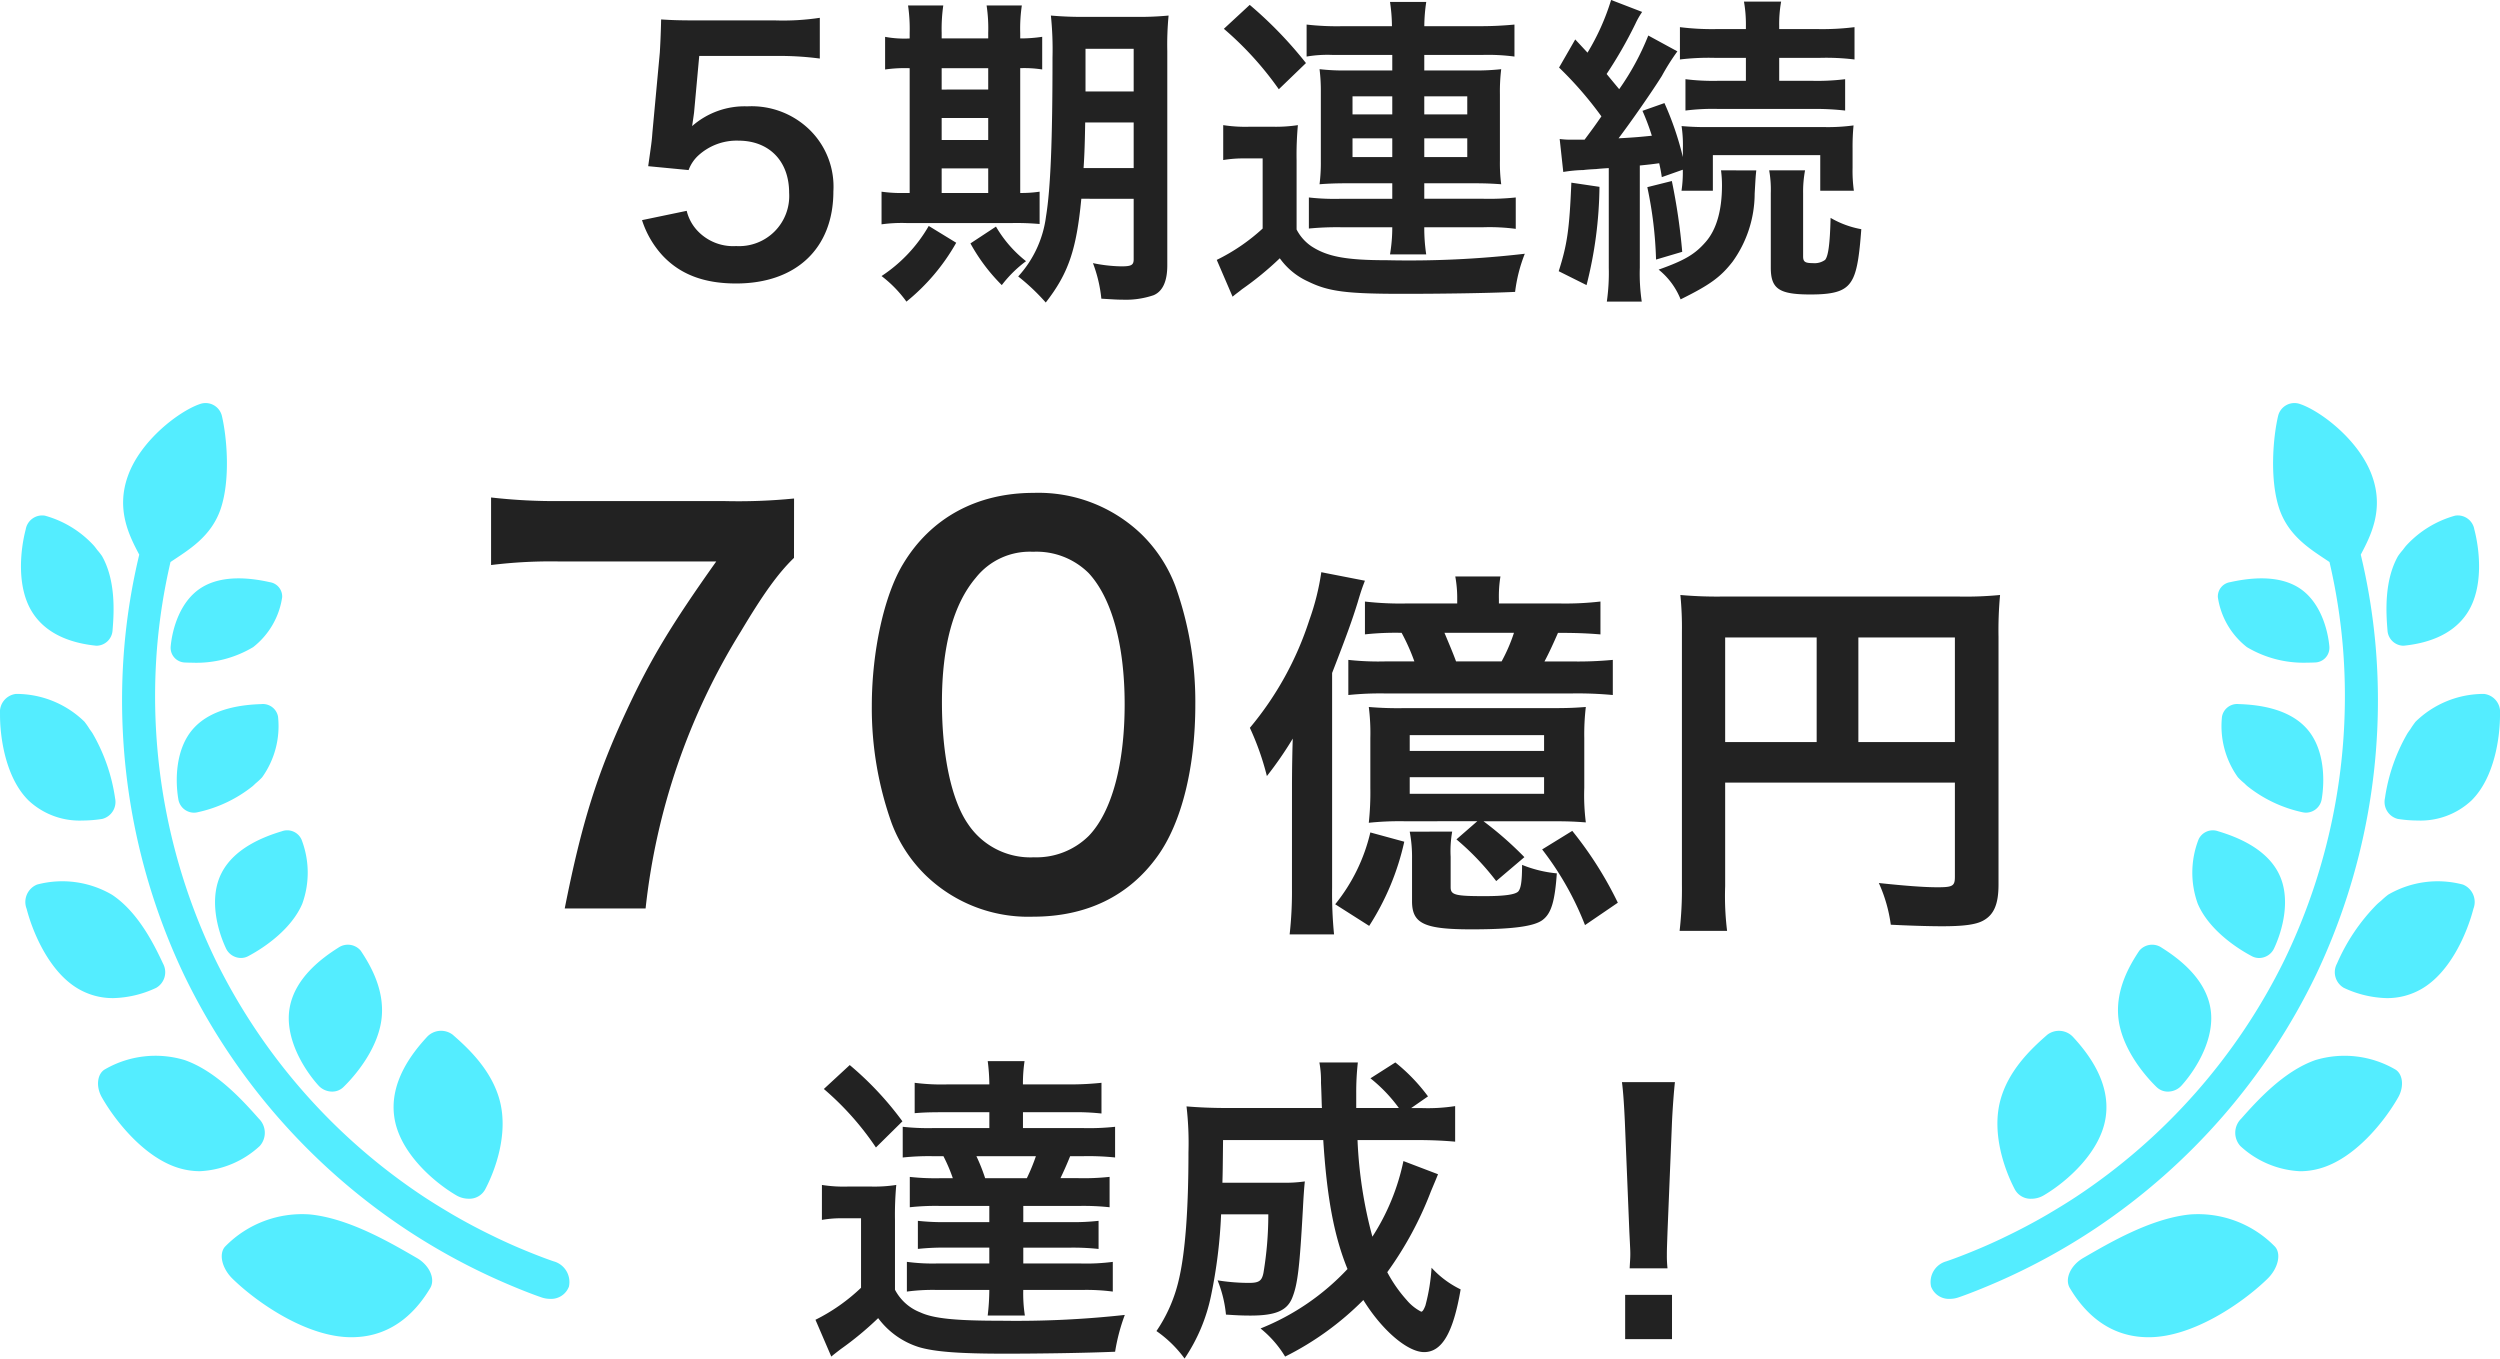 <svg xmlns="http://www.w3.org/2000/svg" width="278.426" height="151.3" viewBox="0 0 278.426 151.3">
  <g id="グループ_705" data-name="グループ 705" transform="translate(-778.998 -5294.508)">
    <path id="パス_4264" data-name="パス 4264" d="M-67.392-5.976a10.621,10.621,0,0,0,2.268,3.924C-63.144.072-60.48,1.08-56.916,1.08c6.7,0,10.836-3.924,10.836-10.26a8.849,8.849,0,0,0-2.556-6.768,9.25,9.25,0,0,0-7.02-2.7,8.856,8.856,0,0,0-6.156,2.2q.162-1.08.216-1.512l.576-6.3h8.46a34.532,34.532,0,0,1,4.968.288v-4.536a27.411,27.411,0,0,1-5,.288h-8.856c-1.908,0-2.736-.036-3.816-.108-.036,1.8-.108,3.024-.144,3.672l-.828,8.928c-.072,1.008-.108,1.188-.468,3.744l4.5.432a4.129,4.129,0,0,1,1.08-1.62,6.329,6.329,0,0,1,4.464-1.656c3.42,0,5.652,2.268,5.652,5.8a5.584,5.584,0,0,1-5.9,5.94,5.453,5.453,0,0,1-4.428-1.836,4.93,4.93,0,0,1-1.08-2.088Zm54.756-2.376V-1.62c0,.648-.252.792-1.368.792a16.624,16.624,0,0,1-3.168-.36,15.456,15.456,0,0,1,.936,3.96c1.764.108,1.836.108,2.268.108a9.585,9.585,0,0,0,3.564-.5C-9.4,1.944-8.892.828-8.892-.936V-24.8a34.12,34.12,0,0,1,.144-3.96,34.69,34.69,0,0,1-3.888.144h-5.22a39.124,39.124,0,0,1-4-.144,36.877,36.877,0,0,1,.18,4.68c0,9.252-.216,14.58-.72,17.676a12.2,12.2,0,0,1-3.1,6.7A23.337,23.337,0,0,1-22.428,3.2c2.52-3.24,3.42-5.868,3.96-11.556Zm0-8.5v5.076h-5.58c.108-1.62.144-2.952.18-5.076Zm0-3.456H-18v-4.752h5.364Zm-24.948-5.9a11.672,11.672,0,0,1-2.736-.18v3.636a15.459,15.459,0,0,1,2.736-.144V-9h-.468a16.1,16.1,0,0,1-2.664-.144v3.636a16.5,16.5,0,0,1,2.772-.144h11.808a29.309,29.309,0,0,1,3.024.108v-3.6A14.022,14.022,0,0,1-25.272-9V-22.9a13,13,0,0,1,2.448.144v-3.636a16.21,16.21,0,0,1-2.448.18v-.612a17.837,17.837,0,0,1,.18-3.06h-3.924a17.086,17.086,0,0,1,.18,3.06v.612H-34.02v-.612a18.354,18.354,0,0,1,.18-3.06h-3.924a18.354,18.354,0,0,1,.18,3.06ZM-34.02-9v-2.736h5.184V-9Zm0-5.9v-2.448h5.184V-14.9Zm0-5.616V-22.9h5.184v2.376ZM-35.46-5.328A16.528,16.528,0,0,1-40.716.252,13.466,13.466,0,0,1-37.944,3.1,22.887,22.887,0,0,0-32.4-3.456Zm4.644,1.944A20.389,20.389,0,0,0-27.324,1.26a13.55,13.55,0,0,1,2.7-2.664,13.607,13.607,0,0,1-3.348-3.852Zm46.98-20.988v1.728H11.016a23.417,23.417,0,0,1-2.952-.144,19.184,19.184,0,0,1,.144,2.556V-12.6a19.251,19.251,0,0,1-.144,2.628c.9-.072,1.908-.108,2.988-.108h5.112v1.728H10.44A25.558,25.558,0,0,1,6.876-8.5V-5.04a32.726,32.726,0,0,1,3.564-.144h5.724a17.938,17.938,0,0,1-.252,3.024h4.032a19.577,19.577,0,0,1-.216-3.024h6.588a22.467,22.467,0,0,1,3.6.18V-8.5a28.318,28.318,0,0,1-3.6.144H19.728V-10.08h5.58c1.188,0,1.98.036,2.988.108a18.263,18.263,0,0,1-.144-2.628v-7.416a20.473,20.473,0,0,1,.144-2.772,24.785,24.785,0,0,1-2.988.144h-5.58v-1.728h6.408a22.154,22.154,0,0,1,3.636.18v-3.564a40.2,40.2,0,0,1-4.1.18h-5.94a18.636,18.636,0,0,1,.216-2.7H15.912a19.081,19.081,0,0,1,.216,2.7H10.692a29.639,29.639,0,0,1-4.068-.18v3.564a13.769,13.769,0,0,1,2.952-.18Zm0,4.608v2.016H11.736v-2.016Zm3.564,0h4.788v2.016H19.728Zm-3.564,4.68V-13H11.736v-2.088Zm3.564,0h4.788V-13H19.728Zm-22.32-12.2a36.313,36.313,0,0,1,6.12,6.732l3.024-2.916a45.036,45.036,0,0,0-6.264-6.48Zm-.072,14.616a13.358,13.358,0,0,1,2.412-.18h1.98V-5.04A21.515,21.515,0,0,1-3.384-1.548l1.764,4.1c.324-.288.648-.5,1.044-.828A34.929,34.929,0,0,0,3.636-1.728,7.847,7.847,0,0,0,6.8.864C9.072,1.98,11.088,2.232,17.316,2.232c4.284,0,9.5-.072,12.528-.216a17.124,17.124,0,0,1,1.08-4.248,111.168,111.168,0,0,1-15.408.72c-4.5,0-6.588-.4-8.352-1.548A5.056,5.056,0,0,1,5.508-4.932v-7.7a36.272,36.272,0,0,1,.144-3.924,16.371,16.371,0,0,1-2.736.18H.216a16.1,16.1,0,0,1-2.88-.18ZM35.208-11.34a15.726,15.726,0,0,1,2.268-.216q.324-.054,1.4-.108.486-.054,1.4-.108V-.684a22.743,22.743,0,0,1-.216,3.78h3.888a21.259,21.259,0,0,1-.216-3.78V-12.06c1.08-.108,1.368-.144,2.16-.252.108.5.18.792.288,1.548l2.34-.828a13.679,13.679,0,0,1-.144,2.34h3.492v-3.96H63.828v3.96h3.744a16.014,16.014,0,0,1-.144-2.556v-2.16a24.783,24.783,0,0,1,.108-2.556,21.264,21.264,0,0,1-3.456.18H51.624a29.993,29.993,0,0,1-3.24-.108,14.587,14.587,0,0,1,.144,2.592V-13a34,34,0,0,0-2.052-6.012l-2.448.864a25.668,25.668,0,0,1,1.044,2.772c-1.08.108-1.692.18-3.708.288,1.44-1.908,3.672-5.112,4.824-6.948a25.023,25.023,0,0,1,1.728-2.736l-3.24-1.764a28.738,28.738,0,0,1-3.24,5.976c-.54-.648-.72-.864-1.4-1.692a48.522,48.522,0,0,0,3.2-5.58,9.05,9.05,0,0,1,.756-1.332l-3.456-1.332a25.827,25.827,0,0,1-2.628,5.868L36.54-26.1l-1.8,3.132a40.821,40.821,0,0,1,4.716,5.436c-.828,1.188-.828,1.188-1.872,2.592h-1.3a8.965,8.965,0,0,1-1.476-.072Zm20.34-12.708v2.556h-3.06a24.959,24.959,0,0,1-3.672-.18v3.492a24.127,24.127,0,0,1,3.636-.18H62.964a29.717,29.717,0,0,1,3.636.18v-3.492a25.26,25.26,0,0,1-3.672.18H59.256v-2.556h4.5a26.158,26.158,0,0,1,3.888.18v-3.6a28.743,28.743,0,0,1-4,.216H59.256v-.324a13.989,13.989,0,0,1,.216-2.736h-4.14a14.634,14.634,0,0,1,.216,2.7v.36H52.2a28.743,28.743,0,0,1-4-.216v3.6a26.715,26.715,0,0,1,3.924-.18Zm-19.44,13.9C35.892-4.9,35.64-3.24,34.7-.288L37.8,1.26A45.848,45.848,0,0,0,39.24-9.684Zm8.46.5a44.134,44.134,0,0,1,.972,8.064l2.916-.864A66.966,66.966,0,0,0,47.3-10.332ZM58.14-11.52a12.421,12.421,0,0,1,.18,2.556v8.28c0,2.376.936,2.988,4.428,2.988,2.952,0,4.1-.468,4.752-1.872.432-.936.684-2.412.9-5.4a10.369,10.369,0,0,1-3.42-1.26c-.072,2.88-.252,4.248-.612,4.68A2.01,2.01,0,0,1,63-1.188c-.864,0-1.08-.144-1.08-.756v-7.02a12.769,12.769,0,0,1,.216-2.556Zm-5.364,0a12.385,12.385,0,0,1,.108,1.656c0,2.808-.612,4.932-1.8,6.3s-2.3,2.052-5.256,3.1a8.069,8.069,0,0,1,2.448,3.312c3.276-1.62,4.464-2.484,5.8-4.212a13.035,13.035,0,0,0,2.448-7.56c.108-1.908.108-1.908.18-2.592Z" transform="translate(917.892 5325)" fill="#222"/>
    <path id="パス_4263" data-name="パス 4263" d="M-50.459-44.973a62.976,62.976,0,0,1-7.809.285H-76.394a62.96,62.96,0,0,1-7.809-.4v7.524a54.428,54.428,0,0,1,7.467-.4h17.613c-5.016,7.068-7.353,10.944-9.975,16.587C-72.4-14.307-74.114-8.835-76,.684h9.006a73.417,73.417,0,0,1,10.6-30.837c2.451-4.1,4.1-6.441,5.928-8.208ZM-23.84,1.6c5.928,0,10.659-2.28,13.851-6.726C-7.31-8.835-5.771-14.991-5.771-22A38.333,38.333,0,0,0-7.994-35.226a15.969,15.969,0,0,0-3.762-5.757A16.557,16.557,0,0,0-23.783-45.6c-6.327,0-11.457,2.793-14.535,7.923C-40.427-34.2-41.8-27.93-41.8-21.888a38.147,38.147,0,0,0,2.223,13.11A15.969,15.969,0,0,0-35.81-3.021,16.422,16.422,0,0,0-23.84,1.6Zm.057-6.612a8.351,8.351,0,0,1-7.3-3.705c-1.824-2.622-2.907-7.581-2.907-13.566,0-6.213,1.254-10.887,3.762-13.851a7.666,7.666,0,0,1,6.384-2.907,8.238,8.238,0,0,1,6.213,2.394c2.565,2.793,3.99,7.98,3.99,14.592,0,6.669-1.425,11.97-3.99,14.649A8.284,8.284,0,0,1-23.783-5.016ZM28.04-33.282v-.473a13.48,13.48,0,0,1,.172-2.537H23.181a13.271,13.271,0,0,1,.215,2.537v.473H17.72a34.685,34.685,0,0,1-4.6-.215v3.655a31.656,31.656,0,0,1,4.085-.172,22.5,22.5,0,0,1,1.419,3.182H15.484A31,31,0,0,1,11.27-27v3.913a34.447,34.447,0,0,1,4.214-.172H35.995a42.213,42.213,0,0,1,4.73.172V-27a41.722,41.722,0,0,1-4.73.172H33.114c.473-.86,1.075-2.193,1.505-3.182,1.935,0,3.182.043,4.73.172V-33.5a33.828,33.828,0,0,1-4.644.215Zm-4.773,6.45c-.344-.946-.86-2.15-1.29-3.182h7.74a18.723,18.723,0,0,1-1.376,3.182Zm2.365,17.8L23.31-7.009a28.953,28.953,0,0,1,4.429,4.644l3.139-2.666a38.914,38.914,0,0,0-4.558-4h7.4c2.107,0,2.795.043,4,.129a24.047,24.047,0,0,1-.172-3.87v-5.5a25.987,25.987,0,0,1,.172-3.483c-1.161.086-1.892.129-3.87.129H17.419a38.111,38.111,0,0,1-3.87-.129,23.273,23.273,0,0,1,.172,3.483v5.5a32.074,32.074,0,0,1-.172,3.913A33.314,33.314,0,0,1,17.5-9.03Zm-7.525-9.589H33.071v1.763H18.107Zm0,4.687H33.071v1.849H18.107ZM4.992-1.548a43.009,43.009,0,0,1-.258,5.117H9.679a46.928,46.928,0,0,1-.215-5.246V-25.542C11.1-29.756,11.7-31.433,12.3-33.368c.43-1.462.559-1.763.817-2.451L8.26-36.765a27.426,27.426,0,0,1-1.333,5.332,35.831,35.831,0,0,1-6.622,12A30.072,30.072,0,0,1,2.2-14.061a40.8,40.8,0,0,0,2.881-4.171c-.043,1.2-.086,3.44-.086,5.418ZM18.107-7.869a15.092,15.092,0,0,1,.258,3.01v4.73c0,2.494,1.333,3.139,6.622,3.139,4.644,0,7.052-.344,7.955-1.075.946-.731,1.333-2.107,1.548-5.16a13.7,13.7,0,0,1-3.87-.946c0,1.849-.129,2.623-.43,2.967-.344.344-1.548.516-3.741.516-3.268,0-3.784-.129-3.784-.989v-3.4a12.456,12.456,0,0,1,.172-2.8Zm-4.386.086a19.885,19.885,0,0,1-3.913,8l3.784,2.408A28.712,28.712,0,0,0,17.5-6.751ZM32.856-5.891a33.7,33.7,0,0,1,4.773,8.428L41.284.043a41.491,41.491,0,0,0-5.074-8ZM53.238-13.33H78.823V-2.838c0,1.032-.258,1.161-1.935,1.161-1.548,0-3.7-.172-6.536-.473a16.546,16.546,0,0,1,1.333,4.644c1.677.086,4.042.172,5.719.172,2.322,0,3.7-.172,4.515-.6,1.247-.645,1.763-1.849,1.763-4.042V-29.541a42.319,42.319,0,0,1,.172-4.687,39.419,39.419,0,0,1-4.687.172H53.023a46.2,46.2,0,0,1-4.773-.172,37.048,37.048,0,0,1,.172,4.128V-1.978a40.845,40.845,0,0,1-.258,5.16h5.289a31.608,31.608,0,0,1-.215-4.988Zm10.191-4.515H53.238V-29.5H63.429Zm4.644,0V-29.5h10.75v11.653ZM-28.71,23.376V25.14h-6.156A26.015,26.015,0,0,1-38.358,25v3.42a27.437,27.437,0,0,1,3.492-.144h1.044a18.366,18.366,0,0,1,1.044,2.448h-1.3a26.015,26.015,0,0,1-3.492-.144V33.96a26.718,26.718,0,0,1,3.492-.144h5.364v1.8h-4.716a25.838,25.838,0,0,1-3.24-.144V38.6a26.961,26.961,0,0,1,3.24-.144h4.716v1.764h-5.724a21.537,21.537,0,0,1-3.456-.18v3.312a21.537,21.537,0,0,1,3.456-.18h5.724a25.062,25.062,0,0,1-.18,2.844h4.14a15.91,15.91,0,0,1-.18-2.844h6.48a22.6,22.6,0,0,1,3.492.18V40.044a22.838,22.838,0,0,1-3.528.18H-24.93V38.46h5.184a26.694,26.694,0,0,1,3.2.144V35.472a25.205,25.205,0,0,1-3.2.144H-24.93v-1.8h6.12a27.075,27.075,0,0,1,3.492.144V30.576a26.718,26.718,0,0,1-3.492.144h-1.98c.36-.756.612-1.3,1.08-2.448h1.476a29.219,29.219,0,0,1,3.528.144V25a27.366,27.366,0,0,1-3.528.144h-6.732V23.376h5.544a25.938,25.938,0,0,1,3.2.144V20.1a33.439,33.439,0,0,1-3.636.18h-5.112a17.166,17.166,0,0,1,.18-2.592h-4.1a21.8,21.8,0,0,1,.18,2.592h-4.716a23.31,23.31,0,0,1-3.6-.18v3.384c.828-.072,1.548-.108,3.2-.108Zm5.184,4.9a21.7,21.7,0,0,1-1.008,2.448h-4.644a20.4,20.4,0,0,0-.972-2.448Zm-23.616-7.488a31.972,31.972,0,0,1,5.8,6.516l2.952-2.916a35.755,35.755,0,0,0-5.868-6.264Zm-.216,14.58a12.644,12.644,0,0,1,2.412-.18H-43v7.74a20.663,20.663,0,0,1-5.076,3.564l1.764,4.1c.288-.252.72-.576,1.044-.828a35.715,35.715,0,0,0,4.176-3.456,9.006,9.006,0,0,0,4.572,3.24c1.728.5,4.356.72,9.54.72,3.708,0,8.856-.072,12.276-.216a21.2,21.2,0,0,1,1.08-4.1,110.748,110.748,0,0,1-13.752.648c-5.184,0-7.56-.252-9.036-.936a5.357,5.357,0,0,1-2.808-2.52V35.4a36.273,36.273,0,0,1,.144-3.924,15.854,15.854,0,0,1-2.736.18h-2.7a15.429,15.429,0,0,1-2.844-.18Zm64.764-6.552a24.858,24.858,0,0,1-3.456,8.424,48.793,48.793,0,0,1-1.656-10.764h6.48c1.836,0,3.2.072,4.392.18v-3.96a20.063,20.063,0,0,1-3.816.216H18.27l1.872-1.3a20.143,20.143,0,0,0-3.636-3.78L13.734,19.6A17.01,17.01,0,0,1,16.9,22.908H12.15V21.252a29.71,29.71,0,0,1,.18-3.42H8.046a11.153,11.153,0,0,1,.18,2.268c.072,1.584.072,2.52.108,2.808H-2.106c-1.872,0-3.348-.072-4.644-.18a35.622,35.622,0,0,1,.216,5.112c0,6.408-.36,11.2-1.08,14.22A16.831,16.831,0,0,1-10.1,47.748a13.214,13.214,0,0,1,3.132,3.06,19.474,19.474,0,0,0,2.952-7.02A55.631,55.631,0,0,0-2.9,34.752H2.358a39.131,39.131,0,0,1-.54,6.516c-.18.9-.5,1.116-1.62,1.116A21.946,21.946,0,0,1-3.294,42.1a13.474,13.474,0,0,1,.936,3.816c1.152.072,1.728.108,2.736.108,2.772,0,4.068-.54,4.644-1.98.612-1.512.828-3.42,1.188-9.9.072-1.4.144-2.412.216-3.06a15.729,15.729,0,0,1-2.556.144H-2.754c.036-1.3.036-1.3.072-4.752H8.478c.4,6.336,1.188,10.656,2.7,14.364A27.022,27.022,0,0,1,1.494,47.46,11.945,11.945,0,0,1,4.23,50.592a33.129,33.129,0,0,0,8.712-6.3c2.088,3.384,4.932,5.8,6.768,5.8,1.98,0,3.24-2.124,4.068-6.984a10.736,10.736,0,0,1-3.24-2.412,20.961,20.961,0,0,1-.684,4.212c-.18.468-.324.684-.468.684a5.233,5.233,0,0,1-1.62-1.3,15.51,15.51,0,0,1-2.16-3.1,39.141,39.141,0,0,0,4.86-9c.576-1.368.576-1.368.792-1.908ZM46.818,40.764a12.858,12.858,0,0,1-.072-1.512c0-.5,0-.5.072-2.592l.5-12.24c.072-1.548.216-3.42.324-4.392h-5.9c.144,1.008.252,2.808.324,4.392l.5,12.24c.108,2.16.108,2.16.108,2.556,0,.432-.036.792-.072,1.548Zm.5,7.884V43.716H42.1v4.932Z" transform="translate(917.892 5395)" fill="#222"/>
    <path id="パス_4111" data-name="パス 4111" d="M8125.088-5330.721c-4.89-.013-10.377-3.795-13.1-6.424-1.308-1.218-1.678-2.943-.863-3.728a11.963,11.963,0,0,1,9.408-3.521c4.395.446,9.049,3.206,11.938,4.875,1.35.8,2.037,2.291,1.449,3.309-1.252,2.1-3.866,5.488-8.763,5.488Zm21.163-4.455s-1.634-.544-4.39-1.75a70.742,70.742,0,0,1-10.909-5.979,71.043,71.043,0,0,1-24.459-28.169,71.2,71.2,0,0,1-6.641-36.645,69.339,69.339,0,0,1,1.654-10.158c-1.142-2.146-2.6-5.055-1.26-8.772,1.421-3.978,5.729-7.219,8-7.994a1.868,1.868,0,0,1,2.464,1.315c.553,2.331.977,7.068-.142,10.374-1.076,3.125-3.6,4.561-5.582,5.9a65.978,65.978,0,0,0-1.506,9.642,67.463,67.463,0,0,0,6.51,34.65,67,67,0,0,0,23.244,26.419c.915.6,1.8,1.145,2.669,1.66.151.089.3.183.453.27,1.666.971,3.2,1.769,4.592,2.438.221.107.441.218.666.321.684.323,1.338.619,1.922.869,2.6,1.116,4.139,1.617,4.139,1.617a2.386,2.386,0,0,1,1.684,2.809,2.111,2.111,0,0,1-2.1,1.365A2.932,2.932,0,0,1,8146.251-5335.176Zm-9.486-11.379c-2.54-1.5-6.348-4.832-6.864-8.764-.522-3.856,2.027-7.082,3.641-8.834a2.141,2.141,0,0,1,2.866-.265c1.688,1.475,4.417,3.97,5.287,7.5.883,3.6-.5,7.54-1.676,9.757a2,2,0,0,1-1.833,1.015A2.715,2.715,0,0,1,8136.765-5346.555Zm-30.666-2.955c-3.914-1.078-7.23-5.249-8.735-7.889-.727-1.24-.543-2.7.357-3.177a11.244,11.244,0,0,1,8.851-1.009c3.521,1.239,6.467,4.5,8.256,6.525a2.2,2.2,0,0,1,.1,3.042,10.546,10.546,0,0,1-6.661,2.807A8.061,8.061,0,0,1,8106.1-5349.51Zm15.329-9.288c-1.613-1.8-3.788-5.322-3.159-8.672.613-3.3,3.592-5.489,5.42-6.641a1.866,1.866,0,0,1,2.492.354c1.045,1.569,2.637,4.266,2.326,7.424-.319,3.208-2.644,6.174-4.259,7.751a1.781,1.781,0,0,1-1.267.505A2.051,2.051,0,0,1,8121.428-5358.8Zm-26.689-10.714c-3.234-1.861-5.093-6.276-5.776-8.923a2.092,2.092,0,0,1,1.166-2.7,10.966,10.966,0,0,1,8.336,1.131c2.875,1.9,4.66,5.461,5.691,7.674a2.009,2.009,0,0,1-.767,2.7,11.879,11.879,0,0,1-4.772,1.142A7.6,7.6,0,0,1,8094.738-5369.512Zm16.424-4.522c-.935-1.985-1.943-5.6-.473-8.419,1.438-2.775,4.731-4.027,6.7-4.618a1.746,1.746,0,0,1,2.181.906,10.19,10.19,0,0,1,.09,7.173c-1.186,2.774-4.122,4.83-6.023,5.833a1.689,1.689,0,0,1-.806.2A1.85,1.85,0,0,1,8111.162-5374.035Zm-21.986-16.466c-2.554-2.521-3.2-7.041-3.177-9.657a2.022,2.022,0,0,1,1.781-2.209,10.87,10.87,0,0,1,7.624,3.094,8.97,8.97,0,0,1,.566.815c.114.158.229.315.335.479a20.139,20.139,0,0,1,2.509,7.228,1.952,1.952,0,0,1-1.437,2.307,14.363,14.363,0,0,1-2.188.177A8.3,8.3,0,0,1,8089.176-5390.5Zm16.686-.125c-.36-2.083-.356-5.706,1.744-7.963,2.067-2.23,5.5-2.583,7.521-2.646a1.714,1.714,0,0,1,1.835,1.395,9.8,9.8,0,0,1-1.769,6.757,7.182,7.182,0,0,1-.723.675c-.106.1-.207.2-.317.3a14.845,14.845,0,0,1-6.184,2.927,1.713,1.713,0,0,1-.376.042A1.78,1.78,0,0,1,8105.861-5390.625Zm.729-15.239a1.642,1.642,0,0,1-1.587-1.769c.172-1.92,1.021-5.1,3.48-6.6,2.423-1.481,5.671-1,7.56-.578a1.614,1.614,0,0,1,1.379,1.671,8.654,8.654,0,0,1-3.23,5.563,12.345,12.345,0,0,1-6.785,1.735C8107.117-5405.845,8106.844-5405.853,8106.591-5405.864Zm-9.941-1.877c-1.972-.21-5.293-.9-7.068-3.74-1.763-2.805-1.322-6.923-.72-9.212a1.861,1.861,0,0,1,2.138-1.525,11.565,11.565,0,0,1,5.45,3.336c.131.154.254.315.373.48a6.918,6.918,0,0,1,.539.69c1.521,2.7,1.349,6.173,1.168,8.292a1.814,1.814,0,0,1-1.731,1.686A1.387,1.387,0,0,1,8096.649-5407.742Z" transform="translate(-7307 10774.156)" fill="#54edff"/>
    <path id="パス_4112" data-name="パス 4112" d="M8101.529-5336.21c-.59-1.018.1-2.5,1.449-3.309,2.888-1.669,7.541-4.429,11.937-4.875a11.956,11.956,0,0,1,9.406,3.521c.816.785.446,2.51-.861,3.728-2.728,2.629-8.214,6.411-13.1,6.424h-.064C8105.395-5330.722,8102.78-5334.106,8101.529-5336.21Zm-15.446-.15a2.386,2.386,0,0,1,1.685-2.81s1.538-.5,4.138-1.616c.583-.25,1.236-.546,1.919-.867.229-.107.453-.22.681-.329,1.382-.667,2.913-1.462,4.571-2.427.16-.094.317-.191.478-.286.861-.512,1.743-1.052,2.652-1.65a66.992,66.992,0,0,0,23.244-26.419,67.438,67.438,0,0,0,6.511-34.65,65.956,65.956,0,0,0-1.507-9.642c-1.979-1.338-4.5-2.773-5.581-5.9-1.117-3.3-.694-8.042-.141-10.373a1.868,1.868,0,0,1,2.463-1.316c2.272.775,6.579,4.018,8,7.994,1.342,3.718-.118,6.626-1.259,8.772a69.493,69.493,0,0,1,1.653,10.158,71.2,71.2,0,0,1-6.64,36.645,71.031,71.031,0,0,1-24.46,28.17,70.812,70.812,0,0,1-10.908,5.979c-2.756,1.206-4.391,1.75-4.391,1.75a2.913,2.913,0,0,1-1,.182A2.114,2.114,0,0,1,8086.083-5336.36Zm9.341-10.8c-1.17-2.217-2.556-6.161-1.675-9.757.871-3.531,3.6-6.027,5.288-7.5a2.142,2.142,0,0,1,2.865.265c1.614,1.752,4.163,4.979,3.641,8.834-.517,3.932-4.323,7.261-6.862,8.765a2.72,2.72,0,0,1-1.421.41A2,2,0,0,1,8095.424-5347.16Zm25.1-4.858a2.2,2.2,0,0,1,.094-3.042c1.789-2.021,4.737-5.286,8.256-6.524a11.24,11.24,0,0,1,8.851,1.009c.9.476,1.085,1.938.358,3.178-1.506,2.639-4.821,6.811-8.736,7.889a8.047,8.047,0,0,1-2.162.3A10.535,10.535,0,0,1,8120.522-5352.019Zm-9.327-6.563c-1.615-1.577-3.938-4.543-4.26-7.751-.311-3.159,1.281-5.855,2.328-7.426a1.864,1.864,0,0,1,2.49-.353c1.83,1.151,4.809,3.343,5.42,6.641.63,3.35-1.546,6.871-3.157,8.672a2.053,2.053,0,0,1-1.555.722A1.782,1.782,0,0,1,8111.2-5358.582Zm20.858-11.049a2.013,2.013,0,0,1-.768-2.7,21.542,21.542,0,0,1,4.443-6.594c.155-.147.319-.282.485-.42a9.413,9.413,0,0,1,.766-.66,10.958,10.958,0,0,1,8.335-1.13,2.092,2.092,0,0,1,1.166,2.7c-.684,2.647-2.542,7.063-5.776,8.923a7.613,7.613,0,0,1-3.878,1.023A11.888,11.888,0,0,1,8132.054-5369.631Zm-10.248-3.528c-1.9-1-4.837-3.06-6.021-5.833a10.2,10.2,0,0,1,.088-7.173,1.749,1.749,0,0,1,2.184-.906c1.968.59,5.261,1.842,6.7,4.616,1.472,2.817.462,6.435-.472,8.421a1.852,1.852,0,0,1-1.669,1.077A1.7,1.7,0,0,1,8121.806-5373.159Zm16.261-15.285a1.953,1.953,0,0,1-1.438-2.308,20.109,20.109,0,0,1,2.509-7.226c.106-.164.221-.32.334-.479a9.165,9.165,0,0,1,.568-.817,10.866,10.866,0,0,1,7.623-3.094,2.02,2.02,0,0,1,1.781,2.21c.021,2.616-.622,7.136-3.177,9.657a8.3,8.3,0,0,1-6.013,2.232A14.438,14.438,0,0,1,8138.066-5388.444Zm-10.592-.738a14.83,14.83,0,0,1-6.184-2.928c-.11-.095-.213-.2-.317-.3a7.284,7.284,0,0,1-.723-.675,9.807,9.807,0,0,1-1.769-6.758,1.716,1.716,0,0,1,1.836-1.395c2.024.063,5.453.417,7.521,2.646,2.1,2.258,2.1,5.88,1.744,7.963a1.785,1.785,0,0,1-1.734,1.485A1.689,1.689,0,0,1,8127.475-5389.183Zm-6.224-18.4a8.652,8.652,0,0,1-3.23-5.562,1.614,1.614,0,0,1,1.379-1.672c1.887-.417,5.135-.9,7.561.577,2.457,1.5,3.308,4.684,3.48,6.6a1.642,1.642,0,0,1-1.59,1.768c-.252.013-.525.02-.816.02A12.335,12.335,0,0,1,8121.251-5407.581Zm15.664-1.839c-.181-2.119-.354-5.595,1.168-8.292a7.258,7.258,0,0,1,.539-.693c.122-.163.241-.323.372-.476a11.587,11.587,0,0,1,5.45-3.339,1.863,1.863,0,0,1,2.138,1.525c.6,2.289,1.042,6.407-.72,9.213-1.775,2.836-5.1,3.528-7.07,3.739-.049,0-.1.008-.147.008A1.813,1.813,0,0,1,8136.915-5409.42Z" transform="translate(-7092.02 10774.157)" fill="#54edff"/>
  </g>
</svg>
